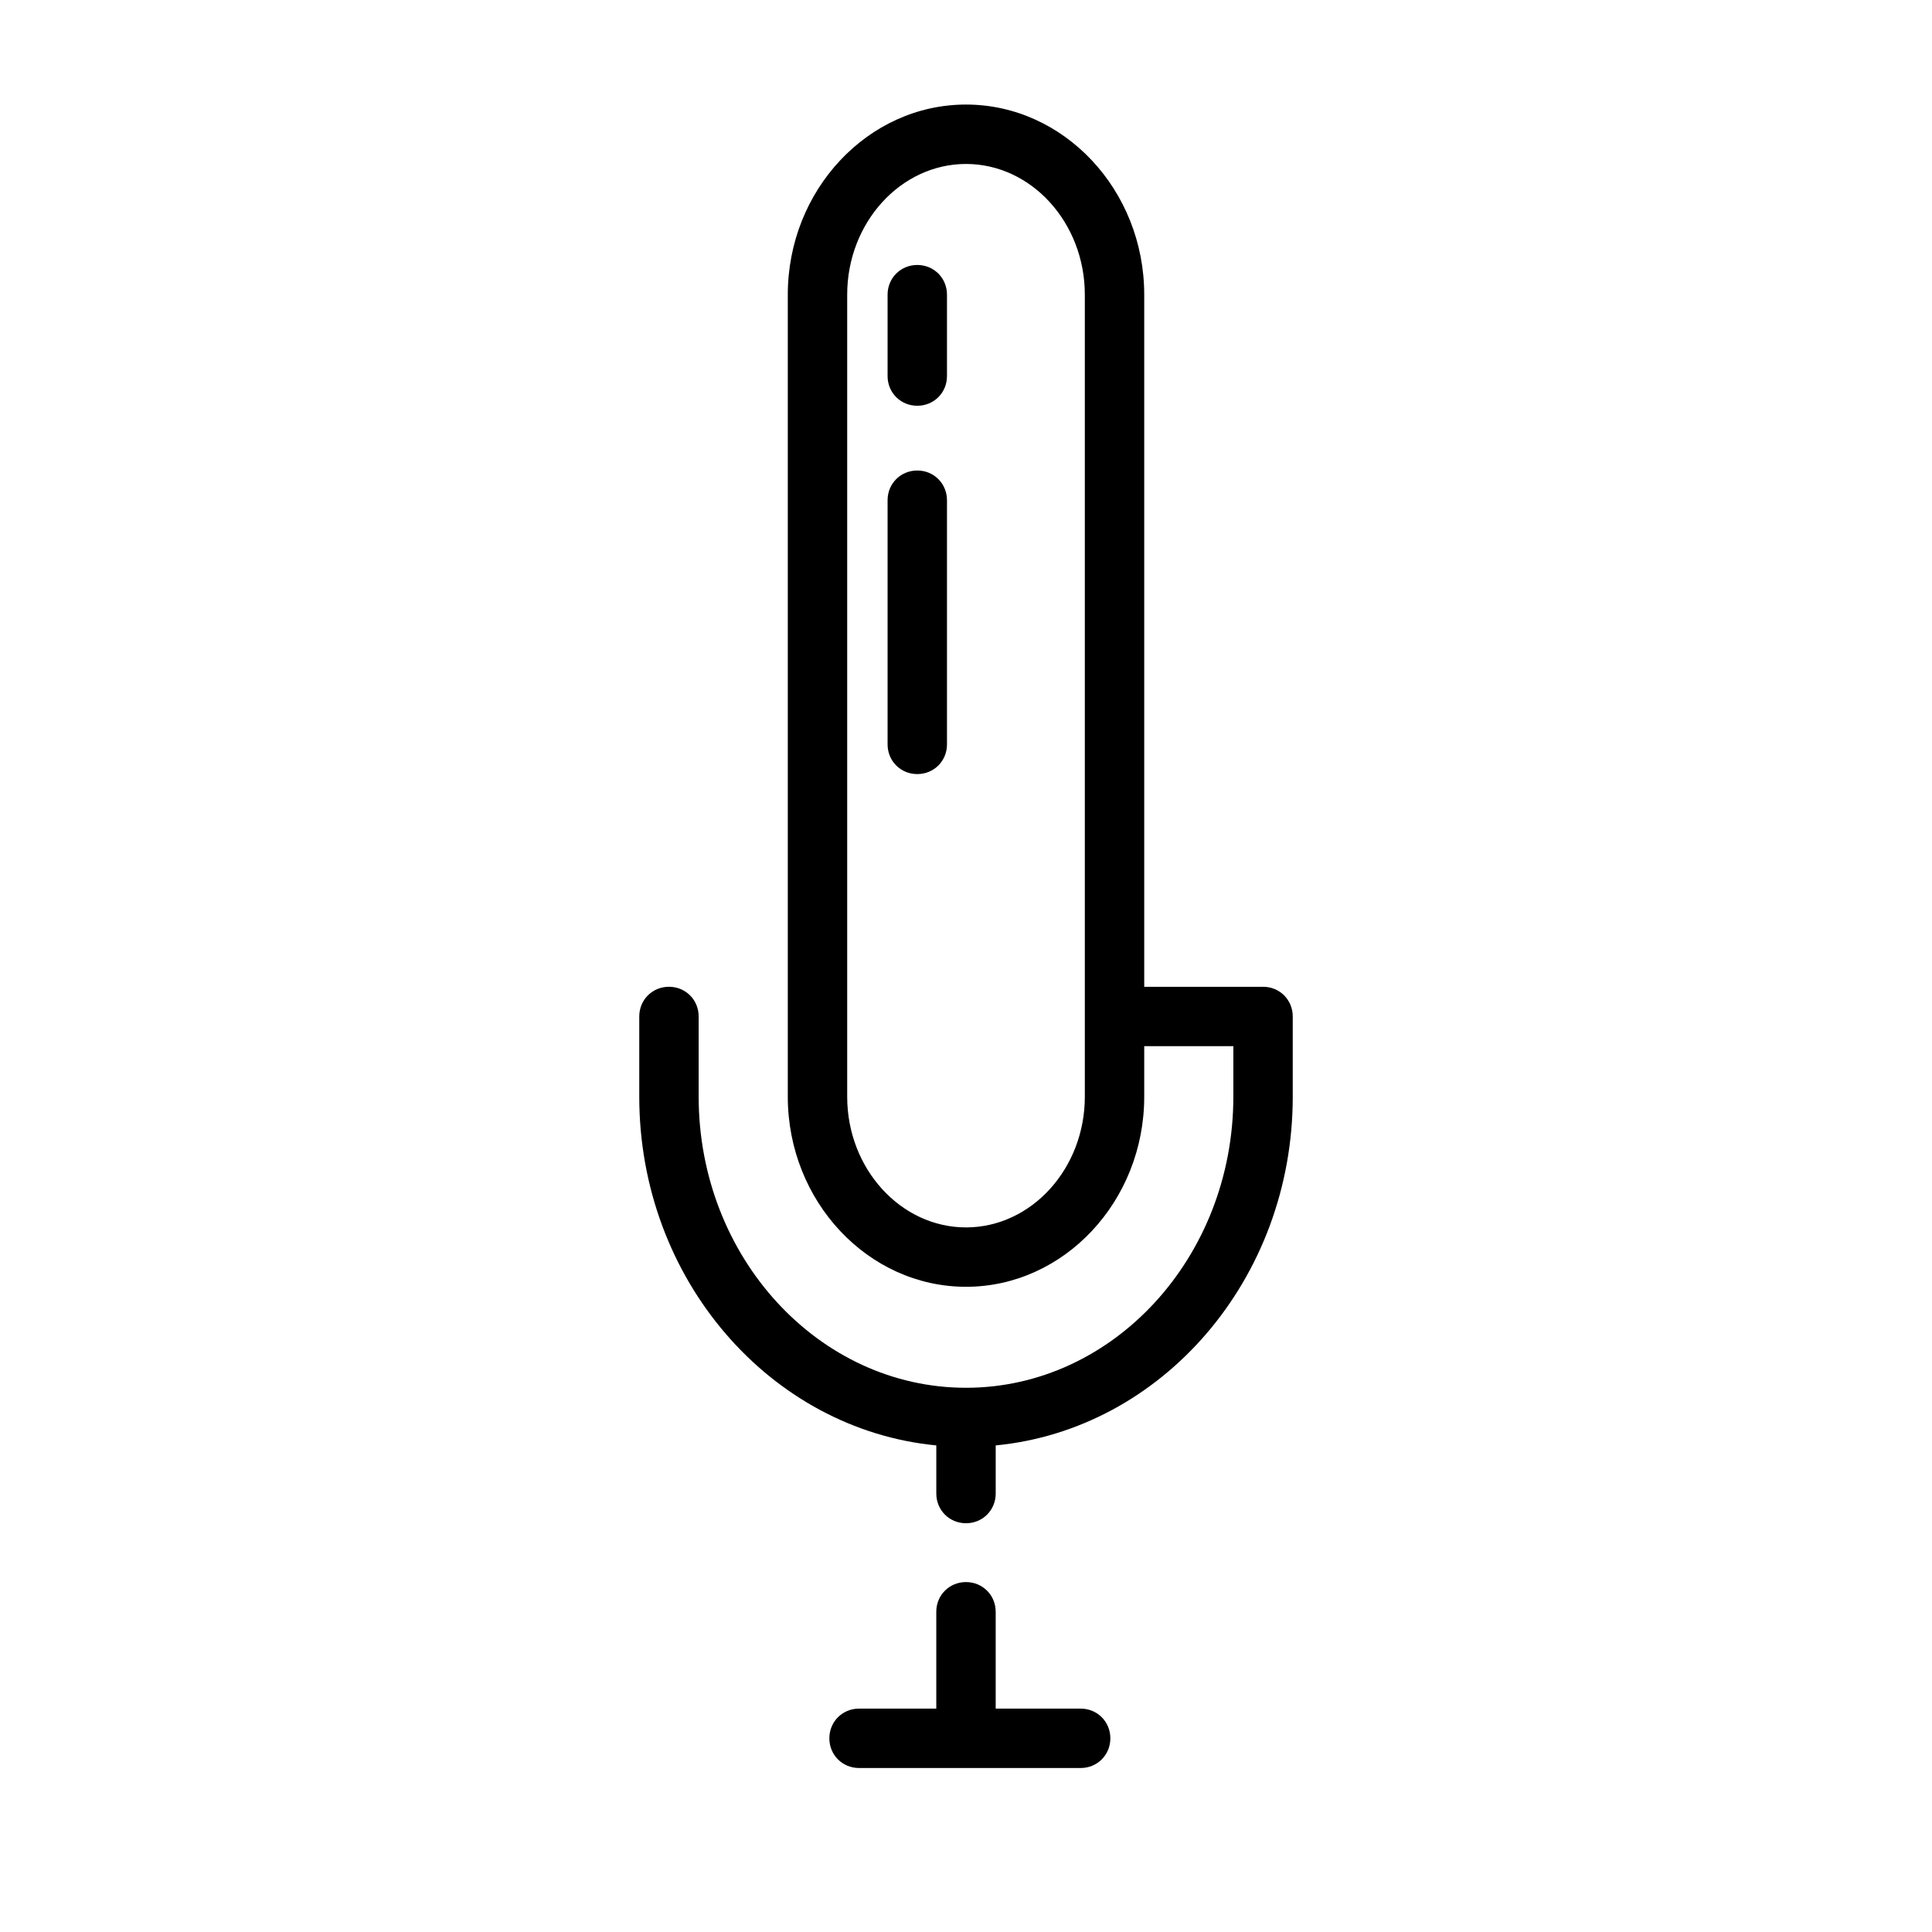 <?xml version="1.0" encoding="UTF-8"?>
<!-- Uploaded to: SVG Repo, www.svgrepo.com, Generator: SVG Repo Mixer Tools -->
<svg fill="#000000" width="800px" height="800px" version="1.1" viewBox="144 144 512 512" xmlns="http://www.w3.org/2000/svg">
 <g>
  <path d="m387.09 214.22c-4.41 0-7.871 3.465-7.871 7.871v21.57c0 4.41 3.465 7.871 7.871 7.871 4.41 0 7.871-3.465 7.871-7.871v-21.57c0-4.406-3.465-7.871-7.871-7.871z"/>
  <path d="m387.09 268.69c-4.41 0-7.871 3.465-7.871 7.871v64.707c0 4.41 3.465 7.871 7.871 7.871 4.41 0 7.871-3.465 7.871-7.871v-64.703c0-4.41-3.465-7.875-7.871-7.875z"/>
  <path d="m478.72 405.51h-31.488v-183.42c0-27.711-21.254-50.383-47.23-50.383s-47.23 22.672-47.23 50.383v212.54c0 27.711 21.254 50.383 47.23 50.383s47.23-22.672 47.23-50.383v-13.383h23.617v13.383c0 42.508-31.805 77.145-70.848 77.145-39.047 0-70.848-34.637-70.848-77.145v-21.254c0-4.41-3.465-7.871-7.871-7.871-4.41 0-7.871 3.465-7.871 7.871v21.254c0 48.336 34.637 88.168 78.719 92.418v12.754c0 4.41 3.465 7.871 7.871 7.871 4.41 0 7.871-3.465 7.871-7.871v-12.754c44.082-4.25 78.719-44.082 78.719-92.418v-21.254c0-4.406-3.461-7.871-7.871-7.871zm-47.23 29.129c0 19.051-14.168 34.637-31.488 34.637s-31.488-15.586-31.488-34.637v-212.55c0-19.051 14.168-34.637 31.488-34.637s31.488 15.586 31.488 34.637z"/>
  <path d="m430.38 596.8h-22.512v-25.664c0-4.41-3.465-7.871-7.871-7.871-4.41 0-7.871 3.465-7.871 7.871v25.664h-20.469c-4.41 0-7.871 3.465-7.871 7.871 0 4.41 3.465 7.871 7.871 7.871h58.727c4.41 0 7.871-3.465 7.871-7.871 0-4.41-3.465-7.871-7.875-7.871z"/>
 </g>
</svg>